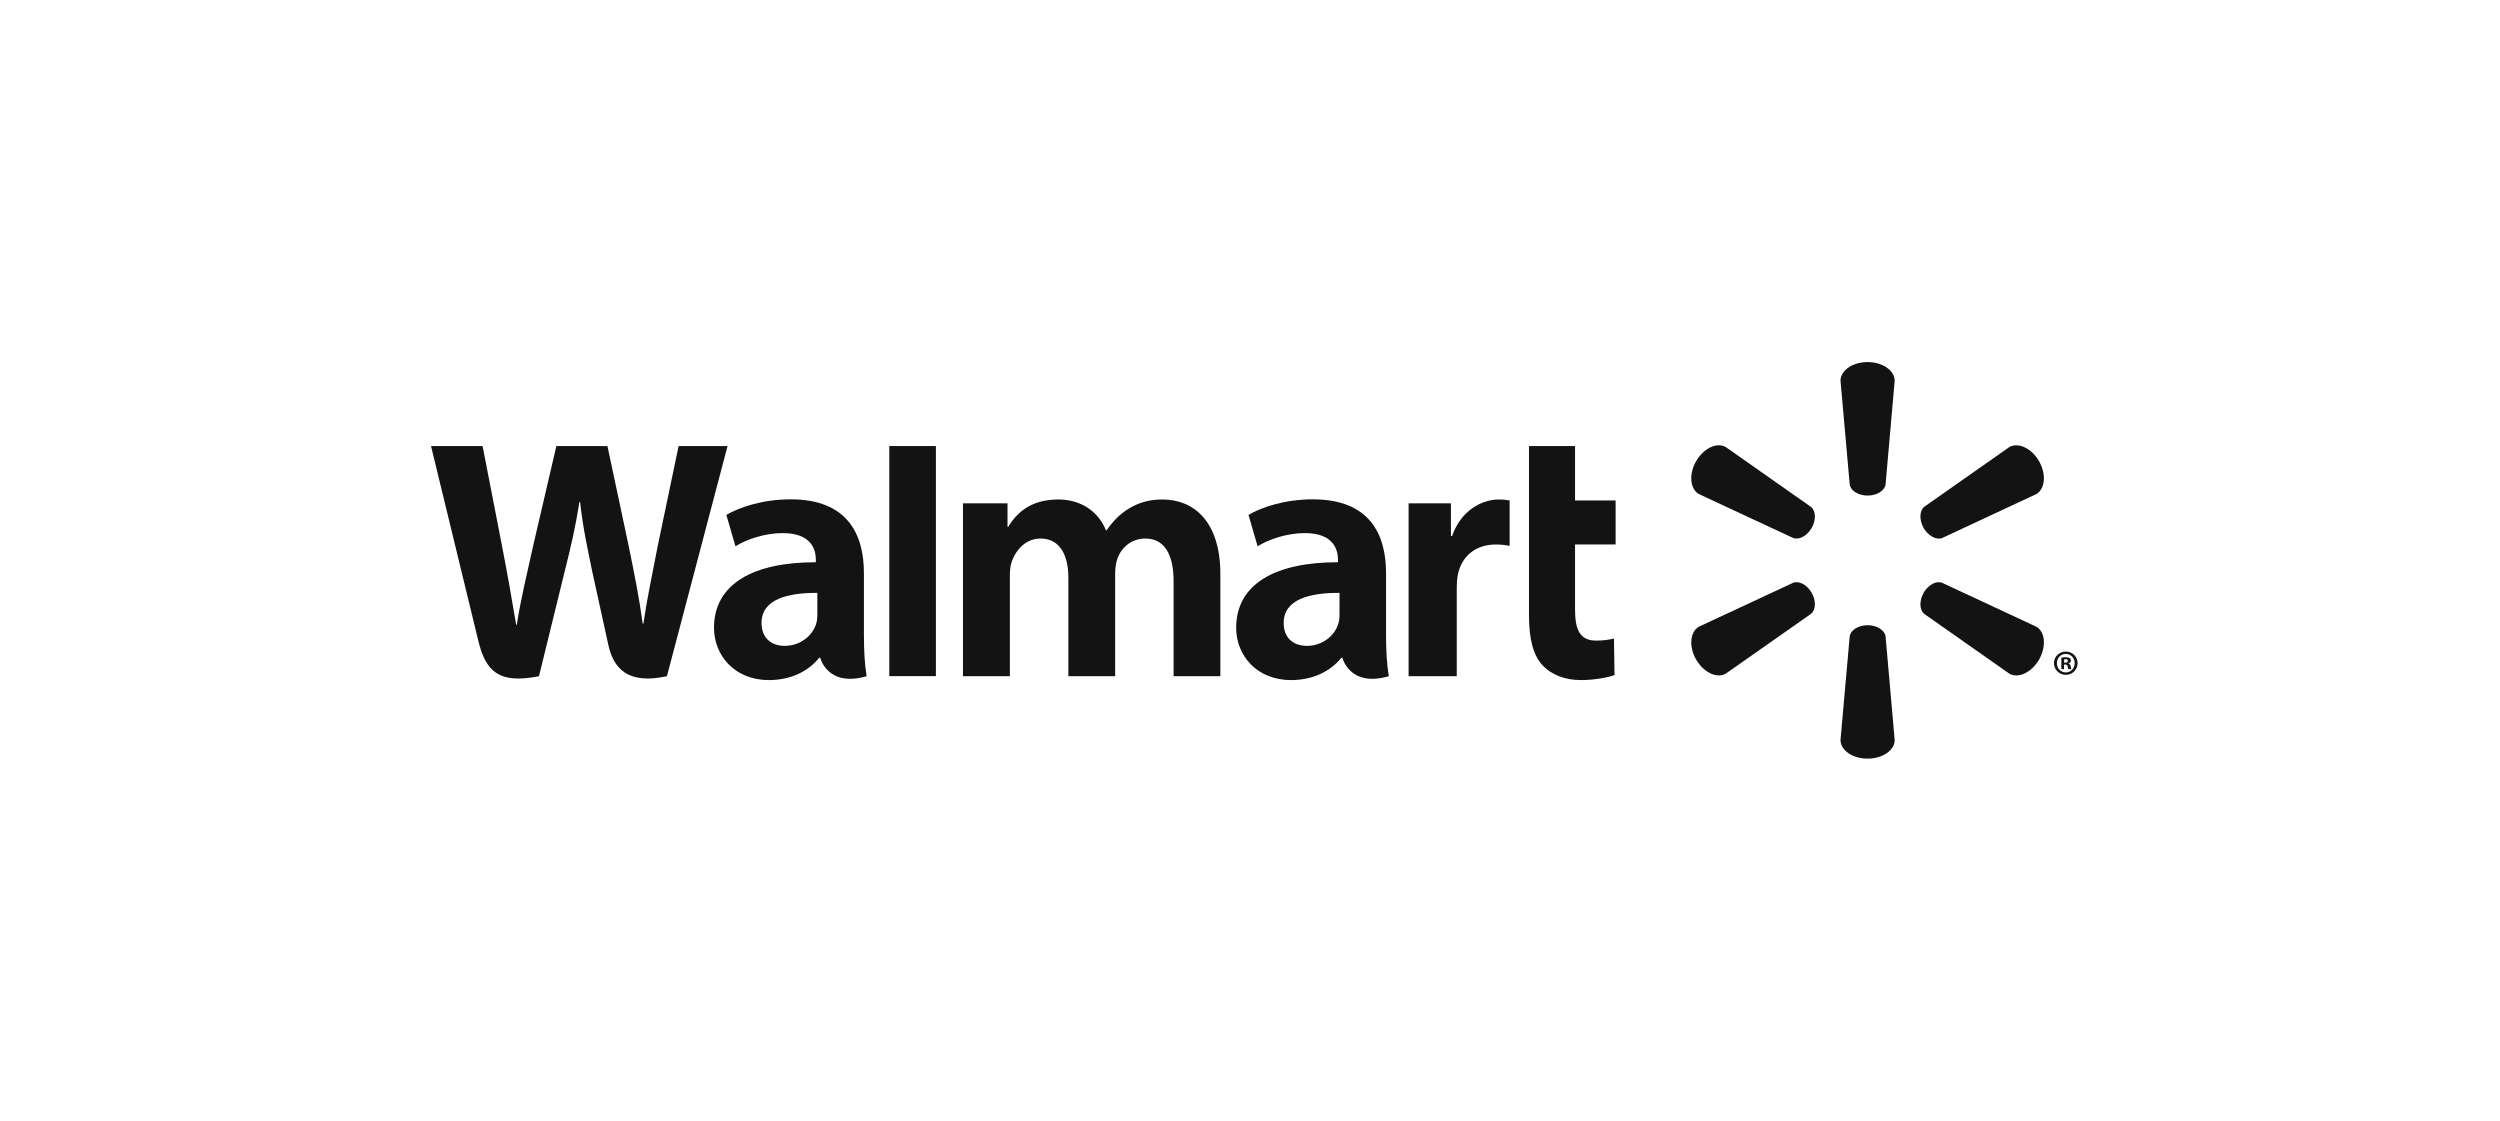 <svg width="290" height="130" viewBox="0 0 290 130" fill="none" xmlns="http://www.w3.org/2000/svg">
<g clip-path="url(#clip0_962_10733)">
<path d="M160.781 66.479C160.781 61.936 158.845 57.923 152.297 57.923C148.938 57.923 146.269 58.884 144.822 59.726L145.883 63.371C147.215 62.531 149.34 61.84 151.347 61.84C154.661 61.835 155.205 63.719 155.205 64.93V65.221C147.969 65.209 143.395 67.721 143.395 72.835C143.395 75.96 145.717 78.889 149.776 78.889C152.253 78.889 154.345 77.885 155.595 76.3H155.717C155.717 76.3 156.541 79.764 161.099 78.44C160.867 76.989 160.781 75.461 160.781 73.603V66.479V66.479ZM155.383 71.276C155.383 71.642 155.352 72.023 155.244 72.35C154.828 73.749 153.39 74.92 151.602 74.92C150.092 74.92 148.907 74.062 148.907 72.263C148.907 69.512 151.932 68.755 155.383 68.774" fill="#131313"/>
<path d="M50 51.742C50 51.742 54.726 71.164 55.478 74.31C56.363 77.987 57.947 79.346 62.522 78.441L65.476 66.397C66.223 63.414 66.731 61.274 67.213 58.234H67.295C67.63 61.304 68.112 63.414 68.723 66.407C68.723 66.407 69.928 71.878 70.553 74.745C71.162 77.611 72.876 79.419 77.363 78.441L84.395 51.742H78.719L76.305 63.291C75.666 66.637 75.085 69.273 74.634 72.339H74.552C74.144 69.306 73.627 66.778 72.962 63.501L70.462 51.742H64.54L61.871 63.2C61.11 66.698 60.398 69.504 59.951 72.473H59.874C59.413 69.687 58.788 66.139 58.125 62.772C58.125 62.772 56.541 54.568 55.981 51.742" fill="#131313"/>
<path d="M100.215 66.479C100.215 61.936 98.274 57.923 91.727 57.923C88.377 57.923 85.704 58.884 84.257 59.726L85.317 63.371C86.645 62.531 88.768 61.84 90.781 61.84C94.096 61.835 94.639 63.719 94.639 64.93V65.221C87.403 65.209 82.824 67.721 82.824 72.835C82.824 75.96 85.156 78.889 89.196 78.889C91.696 78.889 93.77 77.885 95.02 76.3H95.147C95.147 76.3 95.975 79.764 100.529 78.44C100.295 76.989 100.215 75.461 100.215 73.603V66.479V66.479ZM94.812 71.276C94.812 71.642 94.782 72.023 94.679 72.35C94.257 73.749 92.82 74.92 91.027 74.92C89.526 74.92 88.337 74.062 88.337 72.263C88.337 69.512 91.362 68.755 94.812 68.774" fill="#131313"/>
<path d="M103.16 51.742V78.431H108.563V72.772V51.742H103.16Z" fill="#131313"/>
<path d="M177.363 51.742V71.434C177.363 74.152 177.871 76.047 178.964 77.209C179.924 78.227 181.495 78.89 183.365 78.89C184.971 78.89 186.542 78.58 187.284 78.309L187.219 74.07C186.664 74.199 186.029 74.31 185.158 74.31C183.314 74.31 182.705 73.136 182.705 70.696V63.157H187.411V58.057H182.705V51.742" fill="#131313"/>
<path d="M163.398 58.386V78.44H168.984V68.169C168.984 67.617 169.019 67.14 169.106 66.698C169.522 64.532 171.159 63.161 173.516 63.161C174.174 63.161 174.621 63.234 175.117 63.312V58.054C174.7 57.979 174.417 57.939 173.905 57.939C171.814 57.939 169.445 59.272 168.445 62.176H168.307V58.386" fill="#131313"/>
<path d="M111.703 58.386V78.44H117.146V66.669C117.146 66.117 117.207 65.552 117.401 65.042C117.843 63.85 118.941 62.47 120.704 62.47C122.895 62.47 123.93 64.328 123.93 67.008V78.44H129.358V66.528C129.358 66.009 129.431 65.371 129.583 64.911C130.019 63.559 131.208 62.47 132.851 62.47C135.066 62.47 136.138 64.287 136.138 67.448V78.44H141.562V66.615C141.562 60.403 138.415 57.939 134.843 57.939C133.273 57.939 132.022 58.327 130.899 59.023C129.948 59.608 129.115 60.434 128.368 61.513H128.286C127.427 59.355 125.409 57.939 122.773 57.939C119.393 57.939 117.857 59.653 116.954 61.102H116.872V58.386" fill="#131313"/>
<path d="M216.642 57.486C217.709 57.486 218.608 56.926 218.725 56.207L219.783 44.168C219.783 42.976 218.386 42 216.642 42C214.888 42 213.5 42.976 213.5 44.168L214.567 56.207C214.68 56.926 215.574 57.486 216.642 57.486Z" fill="#131313"/>
<path d="M210.15 61.253C210.679 60.312 210.648 59.268 210.077 58.803L200.198 51.864C199.171 51.262 197.633 51.979 196.752 53.498C195.875 55.015 196.053 56.717 197.059 57.307L207.996 62.4C208.696 62.664 209.611 62.175 210.15 61.243" fill="#131313"/>
<path d="M223.131 61.243C223.691 62.174 224.606 62.663 225.287 62.414L236.224 57.307C237.24 56.705 237.392 55.019 236.533 53.502C235.655 51.983 234.108 51.271 233.083 51.861L223.201 58.793C222.654 59.265 222.614 60.314 223.143 61.252" fill="#131313"/>
<path d="M216.642 72.524C217.709 72.524 218.608 73.083 218.725 73.803L219.783 85.841C219.783 87.034 218.386 88 216.642 88C214.888 88 213.5 87.034 213.5 85.841L214.567 73.803C214.68 73.083 215.574 72.524 216.642 72.524Z" fill="#131313"/>
<path d="M223.131 68.767C223.691 67.834 224.606 67.335 225.287 67.606L236.224 72.703C237.24 73.293 237.392 74.993 236.533 76.512C235.655 78.019 234.108 78.737 233.083 78.146L223.201 71.205C222.654 70.737 222.614 69.693 223.143 68.767" fill="#131313"/>
<path d="M210.15 68.757C210.679 69.695 210.648 70.737 210.077 71.207L200.198 78.136C199.171 78.738 197.633 78.019 196.752 76.512C195.875 74.995 196.053 73.293 197.059 72.703L207.996 67.605C208.696 67.337 209.611 67.831 210.15 68.757Z" fill="#131313"/>
<path d="M239.426 77.09H239.562C239.747 77.09 239.821 77.149 239.843 77.297C239.882 77.462 239.903 77.572 239.943 77.619H240.294C240.264 77.584 240.224 77.495 240.203 77.288C240.163 77.109 240.072 77.008 239.943 76.972V76.94C240.121 76.9 240.224 76.78 240.224 76.632C240.224 76.498 240.163 76.401 240.102 76.34C239.985 76.284 239.873 76.239 239.625 76.239C239.405 76.239 239.243 76.258 239.115 76.288V77.619H239.426V77.09V77.09ZM239.435 76.484L239.594 76.462C239.782 76.462 239.882 76.549 239.882 76.672C239.882 76.808 239.747 76.871 239.573 76.871H239.435V76.484V76.484ZM239.634 75.581C238.866 75.581 238.258 76.183 238.258 76.921C238.258 77.678 238.866 78.28 239.634 78.28C240.411 78.28 241.001 77.678 241.001 76.921C241.001 76.183 240.411 75.581 239.634 75.581ZM239.634 75.851C240.224 75.851 240.662 76.331 240.662 76.921C240.662 77.516 240.224 78.01 239.634 78C239.044 78 238.597 77.516 238.597 76.921C238.597 76.331 239.044 75.851 239.625 75.851" fill="#131313"/>
</g>
<defs>
<clipPath id="clip0_962_10733">
<rect width="191" height="46" fill="white" transform="translate(50 42)"/>
</clipPath>
</defs>
</svg>
